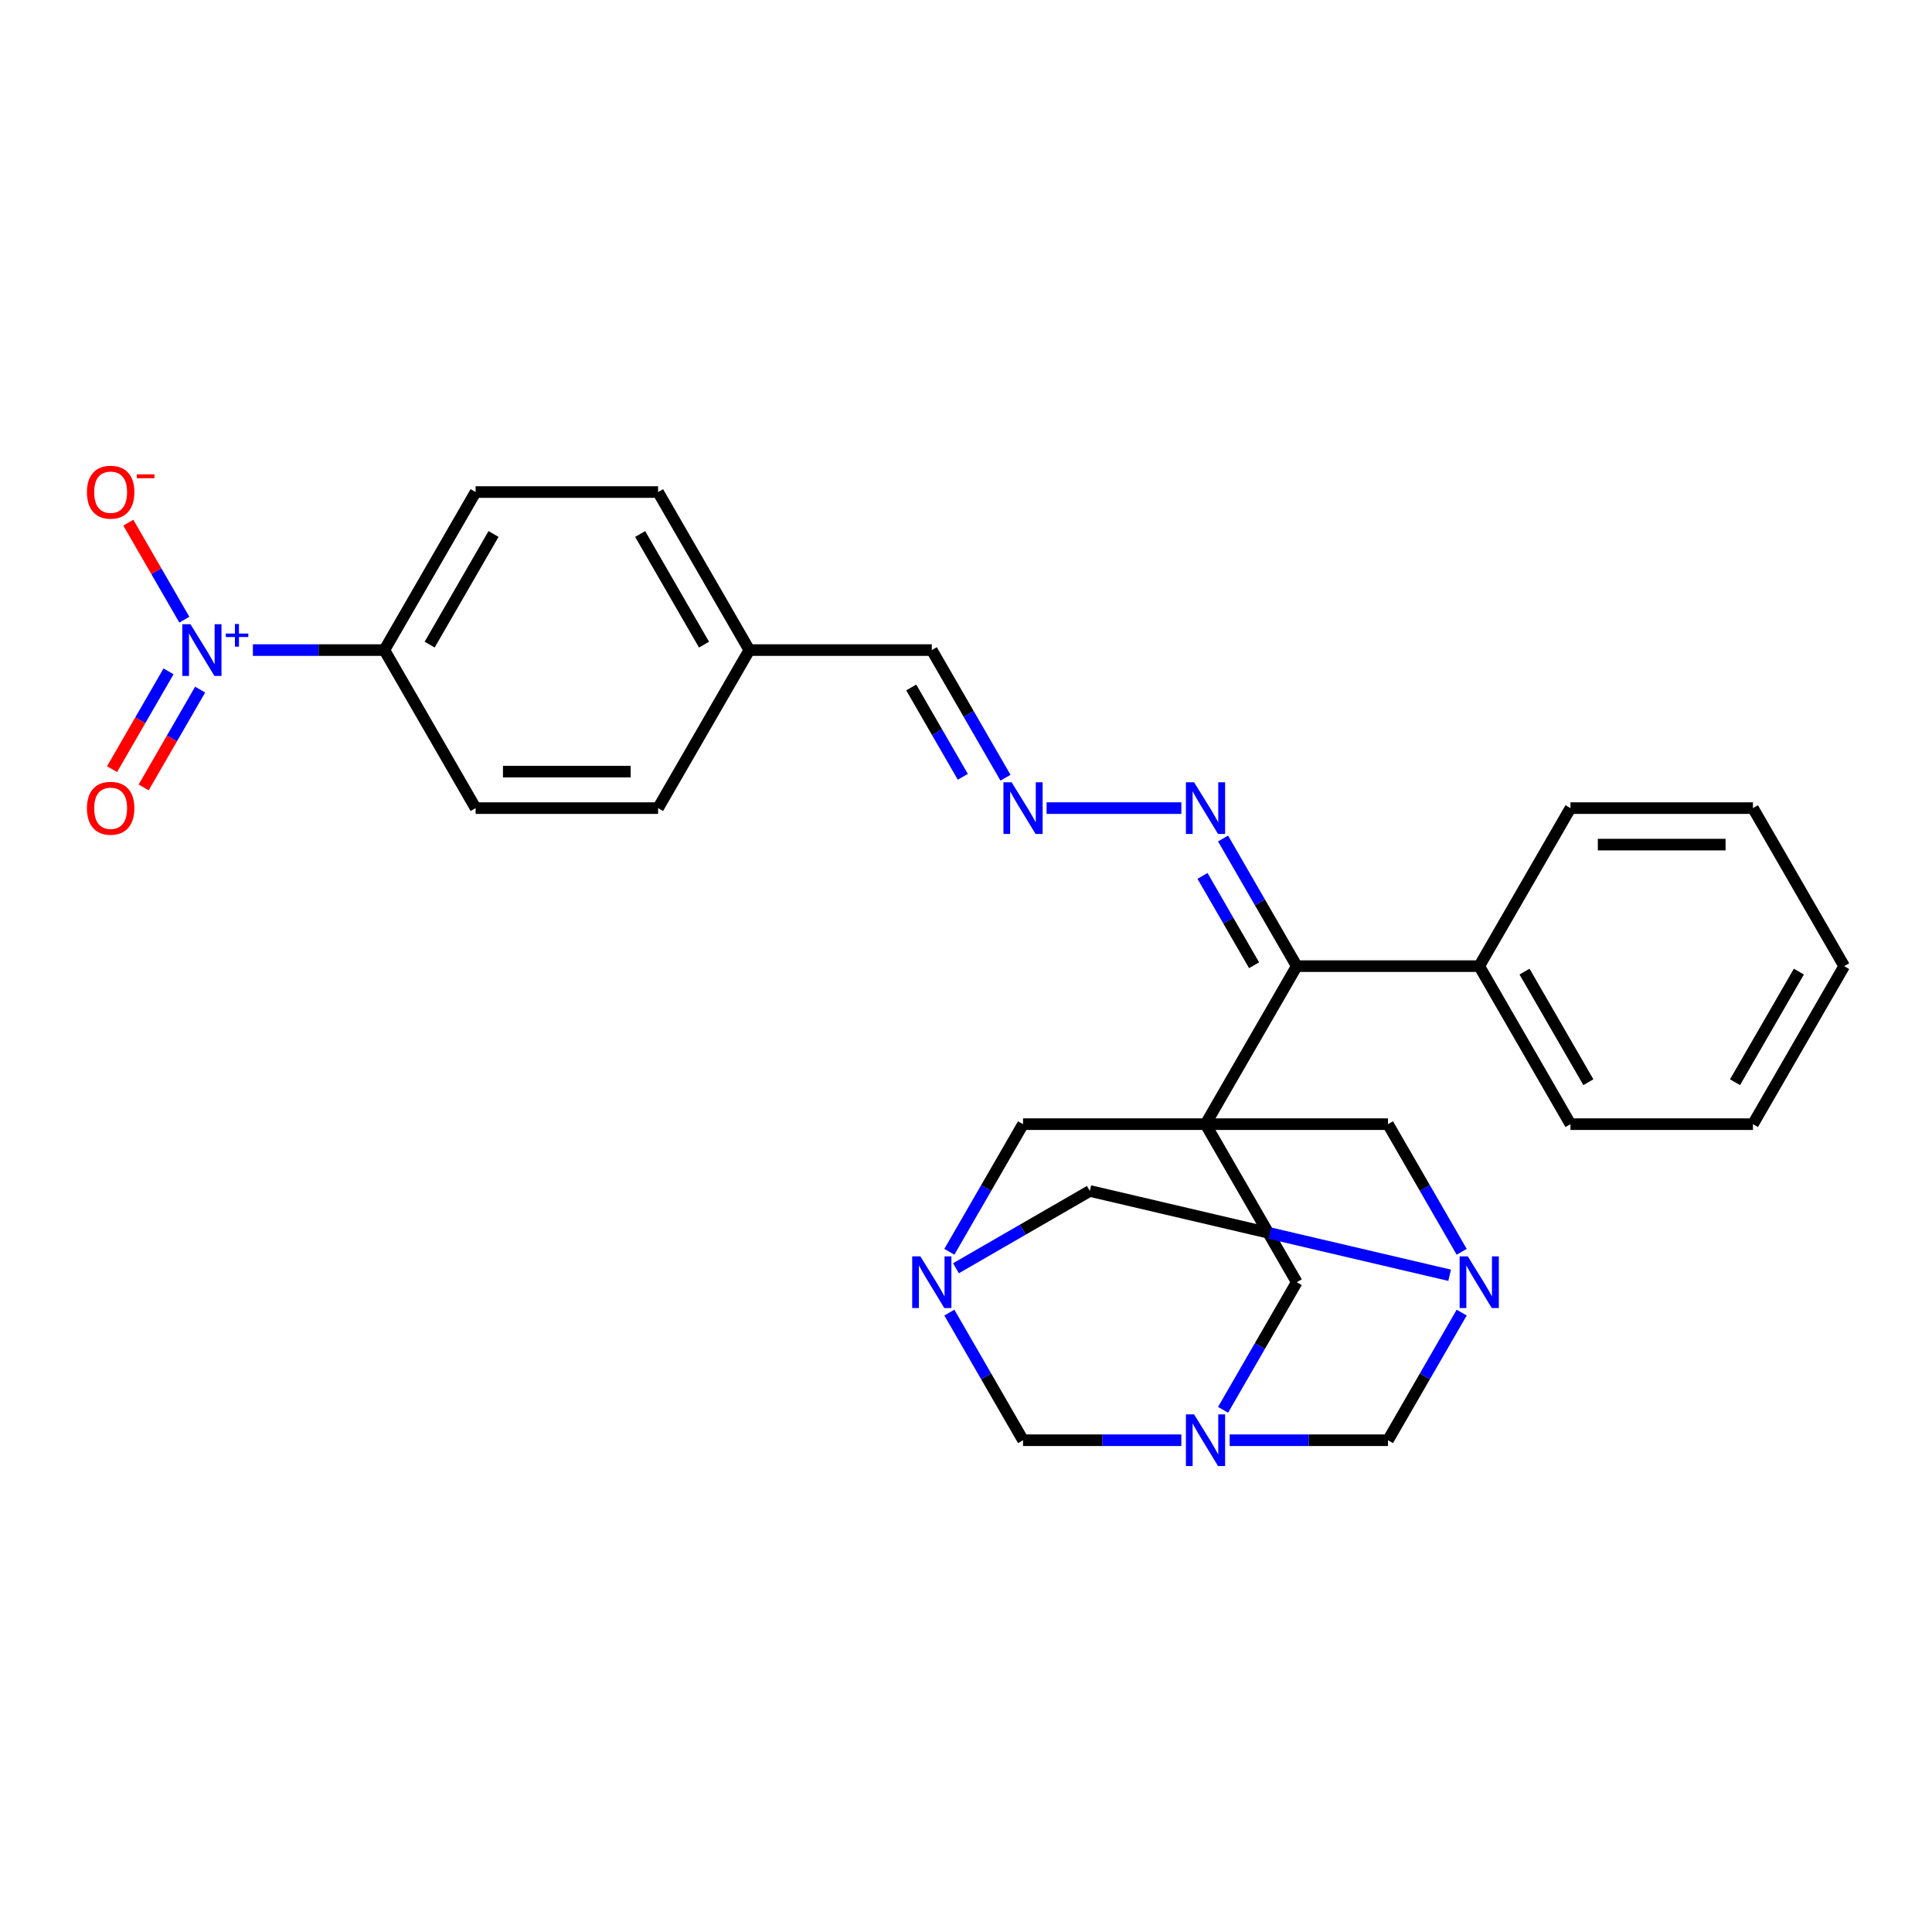 <?xml version='1.0' encoding='iso-8859-1'?>
<svg version='1.1' baseProfile='full'
              xmlns='http://www.w3.org/2000/svg'
                      xmlns:rdkit='http://www.rdkit.org/xml'
                      xmlns:xlink='http://www.w3.org/1999/xlink'
                  xml:space='preserve'
width='1000px' height='1000px' viewBox='0 0 1000 1000'>
<!-- END OF HEADER -->
<rect style='opacity:1.0;fill:#FFFFFF;stroke:none' width='1000' height='1000' x='0' y='0'> </rect>
<path class='bond-4' d='M 623.971,581.869 L 671.196,500.073' style='fill:none;fill-rule:evenodd;stroke:#000000;stroke-width:6px;stroke-linecap:butt;stroke-linejoin:miter;stroke-opacity:1' />
<path class='bond-5' d='M 623.971,581.869 L 671.196,663.665' style='fill:none;fill-rule:evenodd;stroke:#000000;stroke-width:6px;stroke-linecap:butt;stroke-linejoin:miter;stroke-opacity:1' />
<path class='bond-6' d='M 623.971,581.869 L 529.521,581.869' style='fill:none;fill-rule:evenodd;stroke:#000000;stroke-width:6px;stroke-linecap:butt;stroke-linejoin:miter;stroke-opacity:1' />
<path class='bond-7' d='M 623.971,581.869 L 718.421,581.869' style='fill:none;fill-rule:evenodd;stroke:#000000;stroke-width:6px;stroke-linecap:butt;stroke-linejoin:miter;stroke-opacity:1' />
<path class='bond-0' d='M 756.561,647.929 L 737.491,614.899' style='fill:none;fill-rule:evenodd;stroke:#0000FF;stroke-width:6px;stroke-linecap:butt;stroke-linejoin:miter;stroke-opacity:1' />
<path class='bond-0' d='M 737.491,614.899 L 718.421,581.869' style='fill:none;fill-rule:evenodd;stroke:#000000;stroke-width:6px;stroke-linecap:butt;stroke-linejoin:miter;stroke-opacity:1' />
<path class='bond-9' d='M 756.561,679.4 L 737.491,712.431' style='fill:none;fill-rule:evenodd;stroke:#0000FF;stroke-width:6px;stroke-linecap:butt;stroke-linejoin:miter;stroke-opacity:1' />
<path class='bond-9' d='M 737.491,712.431 L 718.421,745.461' style='fill:none;fill-rule:evenodd;stroke:#000000;stroke-width:6px;stroke-linecap:butt;stroke-linejoin:miter;stroke-opacity:1' />
<path class='bond-10' d='M 750.326,660.075 L 657.209,638.258' style='fill:none;fill-rule:evenodd;stroke:#0000FF;stroke-width:6px;stroke-linecap:butt;stroke-linejoin:miter;stroke-opacity:1' />
<path class='bond-10' d='M 657.209,638.258 L 564.092,616.44' style='fill:none;fill-rule:evenodd;stroke:#000000;stroke-width:6px;stroke-linecap:butt;stroke-linejoin:miter;stroke-opacity:1' />
<path class='bond-1' d='M 491.38,647.929 L 510.451,614.899' style='fill:none;fill-rule:evenodd;stroke:#0000FF;stroke-width:6px;stroke-linecap:butt;stroke-linejoin:miter;stroke-opacity:1' />
<path class='bond-1' d='M 510.451,614.899 L 529.521,581.869' style='fill:none;fill-rule:evenodd;stroke:#000000;stroke-width:6px;stroke-linecap:butt;stroke-linejoin:miter;stroke-opacity:1' />
<path class='bond-8' d='M 491.38,679.4 L 510.451,712.431' style='fill:none;fill-rule:evenodd;stroke:#0000FF;stroke-width:6px;stroke-linecap:butt;stroke-linejoin:miter;stroke-opacity:1' />
<path class='bond-8' d='M 510.451,712.431 L 529.521,745.461' style='fill:none;fill-rule:evenodd;stroke:#000000;stroke-width:6px;stroke-linecap:butt;stroke-linejoin:miter;stroke-opacity:1' />
<path class='bond-28' d='M 494.801,656.445 L 529.446,636.442' style='fill:none;fill-rule:evenodd;stroke:#0000FF;stroke-width:6px;stroke-linecap:butt;stroke-linejoin:miter;stroke-opacity:1' />
<path class='bond-28' d='M 529.446,636.442 L 564.092,616.44' style='fill:none;fill-rule:evenodd;stroke:#000000;stroke-width:6px;stroke-linecap:butt;stroke-linejoin:miter;stroke-opacity:1' />
<path class='bond-2' d='M 633.055,729.726 L 652.125,696.695' style='fill:none;fill-rule:evenodd;stroke:#0000FF;stroke-width:6px;stroke-linecap:butt;stroke-linejoin:miter;stroke-opacity:1' />
<path class='bond-2' d='M 652.125,696.695 L 671.196,663.665' style='fill:none;fill-rule:evenodd;stroke:#000000;stroke-width:6px;stroke-linecap:butt;stroke-linejoin:miter;stroke-opacity:1' />
<path class='bond-29' d='M 636.476,745.461 L 677.448,745.461' style='fill:none;fill-rule:evenodd;stroke:#0000FF;stroke-width:6px;stroke-linecap:butt;stroke-linejoin:miter;stroke-opacity:1' />
<path class='bond-29' d='M 677.448,745.461 L 718.421,745.461' style='fill:none;fill-rule:evenodd;stroke:#000000;stroke-width:6px;stroke-linecap:butt;stroke-linejoin:miter;stroke-opacity:1' />
<path class='bond-30' d='M 611.465,745.461 L 570.493,745.461' style='fill:none;fill-rule:evenodd;stroke:#0000FF;stroke-width:6px;stroke-linecap:butt;stroke-linejoin:miter;stroke-opacity:1' />
<path class='bond-30' d='M 570.493,745.461 L 529.521,745.461' style='fill:none;fill-rule:evenodd;stroke:#000000;stroke-width:6px;stroke-linecap:butt;stroke-linejoin:miter;stroke-opacity:1' />
<path class='bond-3' d='M 130.89,336.481 L 164.918,336.481' style='fill:none;fill-rule:evenodd;stroke:#0000FF;stroke-width:6px;stroke-linecap:butt;stroke-linejoin:miter;stroke-opacity:1' />
<path class='bond-3' d='M 164.918,336.481 L 198.946,336.481' style='fill:none;fill-rule:evenodd;stroke:#000000;stroke-width:6px;stroke-linecap:butt;stroke-linejoin:miter;stroke-opacity:1' />
<path class='bond-14' d='M 95.411,320.745 L 80.916,295.639' style='fill:none;fill-rule:evenodd;stroke:#0000FF;stroke-width:6px;stroke-linecap:butt;stroke-linejoin:miter;stroke-opacity:1' />
<path class='bond-14' d='M 80.916,295.639 L 66.421,270.532' style='fill:none;fill-rule:evenodd;stroke:#FF0000;stroke-width:6px;stroke-linecap:butt;stroke-linejoin:miter;stroke-opacity:1' />
<path class='bond-15' d='M 87.231,347.493 L 72.616,372.808' style='fill:none;fill-rule:evenodd;stroke:#0000FF;stroke-width:6px;stroke-linecap:butt;stroke-linejoin:miter;stroke-opacity:1' />
<path class='bond-15' d='M 72.616,372.808 L 58.001,398.122' style='fill:none;fill-rule:evenodd;stroke:#FF0000;stroke-width:6px;stroke-linecap:butt;stroke-linejoin:miter;stroke-opacity:1' />
<path class='bond-15' d='M 103.591,356.938 L 88.975,382.253' style='fill:none;fill-rule:evenodd;stroke:#0000FF;stroke-width:6px;stroke-linecap:butt;stroke-linejoin:miter;stroke-opacity:1' />
<path class='bond-15' d='M 88.975,382.253 L 74.36,407.567' style='fill:none;fill-rule:evenodd;stroke:#FF0000;stroke-width:6px;stroke-linecap:butt;stroke-linejoin:miter;stroke-opacity:1' />
<path class='bond-11' d='M 671.196,500.073 L 652.125,467.042' style='fill:none;fill-rule:evenodd;stroke:#000000;stroke-width:6px;stroke-linecap:butt;stroke-linejoin:miter;stroke-opacity:1' />
<path class='bond-11' d='M 652.125,467.042 L 633.055,434.012' style='fill:none;fill-rule:evenodd;stroke:#0000FF;stroke-width:6px;stroke-linecap:butt;stroke-linejoin:miter;stroke-opacity:1' />
<path class='bond-11' d='M 649.115,499.609 L 635.766,476.487' style='fill:none;fill-rule:evenodd;stroke:#000000;stroke-width:6px;stroke-linecap:butt;stroke-linejoin:miter;stroke-opacity:1' />
<path class='bond-11' d='M 635.766,476.487 L 622.417,453.366' style='fill:none;fill-rule:evenodd;stroke:#0000FF;stroke-width:6px;stroke-linecap:butt;stroke-linejoin:miter;stroke-opacity:1' />
<path class='bond-16' d='M 671.196,500.073 L 765.646,500.073' style='fill:none;fill-rule:evenodd;stroke:#000000;stroke-width:6px;stroke-linecap:butt;stroke-linejoin:miter;stroke-opacity:1' />
<path class='bond-13' d='M 611.465,418.277 L 541.713,418.277' style='fill:none;fill-rule:evenodd;stroke:#0000FF;stroke-width:6px;stroke-linecap:butt;stroke-linejoin:miter;stroke-opacity:1' />
<path class='bond-12' d='M 198.946,336.481 L 246.171,254.684' style='fill:none;fill-rule:evenodd;stroke:#000000;stroke-width:6px;stroke-linecap:butt;stroke-linejoin:miter;stroke-opacity:1' />
<path class='bond-12' d='M 222.389,333.656 L 255.446,276.399' style='fill:none;fill-rule:evenodd;stroke:#000000;stroke-width:6px;stroke-linecap:butt;stroke-linejoin:miter;stroke-opacity:1' />
<path class='bond-32' d='M 198.946,336.481 L 246.171,418.277' style='fill:none;fill-rule:evenodd;stroke:#000000;stroke-width:6px;stroke-linecap:butt;stroke-linejoin:miter;stroke-opacity:1' />
<path class='bond-19' d='M 520.436,402.541 L 501.366,369.511' style='fill:none;fill-rule:evenodd;stroke:#0000FF;stroke-width:6px;stroke-linecap:butt;stroke-linejoin:miter;stroke-opacity:1' />
<path class='bond-19' d='M 501.366,369.511 L 482.296,336.481' style='fill:none;fill-rule:evenodd;stroke:#000000;stroke-width:6px;stroke-linecap:butt;stroke-linejoin:miter;stroke-opacity:1' />
<path class='bond-19' d='M 498.356,402.077 L 485.006,378.956' style='fill:none;fill-rule:evenodd;stroke:#0000FF;stroke-width:6px;stroke-linecap:butt;stroke-linejoin:miter;stroke-opacity:1' />
<path class='bond-19' d='M 485.006,378.956 L 471.657,355.835' style='fill:none;fill-rule:evenodd;stroke:#000000;stroke-width:6px;stroke-linecap:butt;stroke-linejoin:miter;stroke-opacity:1' />
<path class='bond-23' d='M 765.646,500.073 L 812.871,581.869' style='fill:none;fill-rule:evenodd;stroke:#000000;stroke-width:6px;stroke-linecap:butt;stroke-linejoin:miter;stroke-opacity:1' />
<path class='bond-23' d='M 789.088,502.897 L 822.146,560.154' style='fill:none;fill-rule:evenodd;stroke:#000000;stroke-width:6px;stroke-linecap:butt;stroke-linejoin:miter;stroke-opacity:1' />
<path class='bond-24' d='M 765.646,500.073 L 812.871,418.277' style='fill:none;fill-rule:evenodd;stroke:#000000;stroke-width:6px;stroke-linecap:butt;stroke-linejoin:miter;stroke-opacity:1' />
<path class='bond-17' d='M 246.171,418.277 L 340.621,418.277' style='fill:none;fill-rule:evenodd;stroke:#000000;stroke-width:6px;stroke-linecap:butt;stroke-linejoin:miter;stroke-opacity:1' />
<path class='bond-17' d='M 260.338,399.387 L 326.453,399.387' style='fill:none;fill-rule:evenodd;stroke:#000000;stroke-width:6px;stroke-linecap:butt;stroke-linejoin:miter;stroke-opacity:1' />
<path class='bond-18' d='M 246.171,254.684 L 340.621,254.684' style='fill:none;fill-rule:evenodd;stroke:#000000;stroke-width:6px;stroke-linecap:butt;stroke-linejoin:miter;stroke-opacity:1' />
<path class='bond-20' d='M 482.296,336.481 L 387.846,336.481' style='fill:none;fill-rule:evenodd;stroke:#000000;stroke-width:6px;stroke-linecap:butt;stroke-linejoin:miter;stroke-opacity:1' />
<path class='bond-21' d='M 387.846,336.481 L 340.621,418.277' style='fill:none;fill-rule:evenodd;stroke:#000000;stroke-width:6px;stroke-linecap:butt;stroke-linejoin:miter;stroke-opacity:1' />
<path class='bond-22' d='M 387.846,336.481 L 340.621,254.684' style='fill:none;fill-rule:evenodd;stroke:#000000;stroke-width:6px;stroke-linecap:butt;stroke-linejoin:miter;stroke-opacity:1' />
<path class='bond-22' d='M 364.403,333.656 L 331.345,276.399' style='fill:none;fill-rule:evenodd;stroke:#000000;stroke-width:6px;stroke-linecap:butt;stroke-linejoin:miter;stroke-opacity:1' />
<path class='bond-25' d='M 812.871,581.869 L 907.32,581.869' style='fill:none;fill-rule:evenodd;stroke:#000000;stroke-width:6px;stroke-linecap:butt;stroke-linejoin:miter;stroke-opacity:1' />
<path class='bond-26' d='M 812.871,418.277 L 907.32,418.277' style='fill:none;fill-rule:evenodd;stroke:#000000;stroke-width:6px;stroke-linecap:butt;stroke-linejoin:miter;stroke-opacity:1' />
<path class='bond-26' d='M 827.038,437.167 L 893.153,437.167' style='fill:none;fill-rule:evenodd;stroke:#000000;stroke-width:6px;stroke-linecap:butt;stroke-linejoin:miter;stroke-opacity:1' />
<path class='bond-31' d='M 907.32,581.869 L 954.545,500.073' style='fill:none;fill-rule:evenodd;stroke:#000000;stroke-width:6px;stroke-linecap:butt;stroke-linejoin:miter;stroke-opacity:1' />
<path class='bond-31' d='M 898.045,560.154 L 931.102,502.897' style='fill:none;fill-rule:evenodd;stroke:#000000;stroke-width:6px;stroke-linecap:butt;stroke-linejoin:miter;stroke-opacity:1' />
<path class='bond-27' d='M 907.32,418.277 L 954.545,500.073' style='fill:none;fill-rule:evenodd;stroke:#000000;stroke-width:6px;stroke-linecap:butt;stroke-linejoin:miter;stroke-opacity:1' />
<path  class='atom-1' d='M 759.733 650.291
L 768.498 664.458
Q 769.367 665.856, 770.765 668.387
Q 772.163 670.919, 772.238 671.07
L 772.238 650.291
L 775.789 650.291
L 775.789 677.039
L 772.125 677.039
L 762.718 661.549
Q 761.622 659.736, 760.451 657.658
Q 759.317 655.58, 758.977 654.938
L 758.977 677.039
L 755.502 677.039
L 755.502 650.291
L 759.733 650.291
' fill='#0000FF'/>
<path  class='atom-2' d='M 476.383 650.291
L 485.148 664.458
Q 486.017 665.856, 487.415 668.387
Q 488.813 670.919, 488.888 671.07
L 488.888 650.291
L 492.44 650.291
L 492.44 677.039
L 488.775 677.039
L 479.368 661.549
Q 478.272 659.736, 477.101 657.658
Q 475.967 655.58, 475.627 654.938
L 475.627 677.039
L 472.152 677.039
L 472.152 650.291
L 476.383 650.291
' fill='#0000FF'/>
<path  class='atom-3' d='M 618.058 732.087
L 626.823 746.254
Q 627.692 747.652, 629.09 750.183
Q 630.488 752.715, 630.563 752.866
L 630.563 732.087
L 634.114 732.087
L 634.114 758.835
L 630.45 758.835
L 621.043 743.345
Q 619.947 741.532, 618.776 739.454
Q 617.642 737.376, 617.302 736.734
L 617.302 758.835
L 613.827 758.835
L 613.827 732.087
L 618.058 732.087
' fill='#0000FF'/>
<path  class='atom-4' d='M 98.583 323.106
L 107.348 337.274
Q 108.217 338.672, 109.615 341.203
Q 111.013 343.734, 111.088 343.885
L 111.088 323.106
L 114.64 323.106
L 114.64 349.855
L 110.975 349.855
L 101.568 334.365
Q 100.472 332.551, 99.301 330.474
Q 98.168 328.396, 97.828 327.753
L 97.828 349.855
L 94.352 349.855
L 94.352 323.106
L 98.583 323.106
' fill='#0000FF'/>
<path  class='atom-4' d='M 116.884 327.928
L 121.596 327.928
L 121.596 322.966
L 123.691 322.966
L 123.691 327.928
L 128.528 327.928
L 128.528 329.723
L 123.691 329.723
L 123.691 334.71
L 121.596 334.71
L 121.596 329.723
L 116.884 329.723
L 116.884 327.928
' fill='#0000FF'/>
<path  class='atom-12' d='M 618.058 404.903
L 626.823 419.07
Q 627.692 420.468, 629.09 422.999
Q 630.488 425.53, 630.563 425.682
L 630.563 404.903
L 634.114 404.903
L 634.114 431.651
L 630.45 431.651
L 621.043 416.161
Q 619.947 414.348, 618.776 412.27
Q 617.642 410.192, 617.302 409.549
L 617.302 431.651
L 613.827 431.651
L 613.827 404.903
L 618.058 404.903
' fill='#0000FF'/>
<path  class='atom-14' d='M 523.608 404.903
L 532.373 419.07
Q 533.242 420.468, 534.64 422.999
Q 536.038 425.53, 536.113 425.682
L 536.113 404.903
L 539.665 404.903
L 539.665 431.651
L 536 431.651
L 526.593 416.161
Q 525.497 414.348, 524.326 412.27
Q 523.192 410.192, 522.852 409.549
L 522.852 431.651
L 519.377 431.651
L 519.377 404.903
L 523.608 404.903
' fill='#0000FF'/>
<path  class='atom-15' d='M 44.992 254.76
Q 44.992 248.337, 48.166 244.748
Q 51.339 241.159, 57.271 241.159
Q 63.202 241.159, 66.376 244.748
Q 69.549 248.337, 69.549 254.76
Q 69.549 261.258, 66.338 264.961
Q 63.127 268.625, 57.271 268.625
Q 51.377 268.625, 48.166 264.961
Q 44.992 261.296, 44.992 254.76
M 57.271 265.603
Q 61.351 265.603, 63.542 262.883
Q 65.771 260.125, 65.771 254.76
Q 65.771 249.509, 63.542 246.864
Q 61.351 244.182, 57.271 244.182
Q 53.191 244.182, 50.962 246.826
Q 48.77 249.471, 48.77 254.76
Q 48.77 260.163, 50.962 262.883
Q 53.191 265.603, 57.271 265.603
' fill='#FF0000'/>
<path  class='atom-15' d='M 70.796 245.525
L 79.947 245.525
L 79.947 247.52
L 70.796 247.52
L 70.796 245.525
' fill='#FF0000'/>
<path  class='atom-16' d='M 44.992 418.352
Q 44.992 411.93, 48.166 408.341
Q 51.339 404.751, 57.271 404.751
Q 63.202 404.751, 66.376 408.341
Q 69.549 411.93, 69.549 418.352
Q 69.549 424.85, 66.338 428.553
Q 63.127 432.217, 57.271 432.217
Q 51.377 432.217, 48.166 428.553
Q 44.992 424.888, 44.992 418.352
M 57.271 429.195
Q 61.351 429.195, 63.542 426.475
Q 65.771 423.717, 65.771 418.352
Q 65.771 413.101, 63.542 410.456
Q 61.351 407.774, 57.271 407.774
Q 53.191 407.774, 50.962 410.418
Q 48.77 413.063, 48.77 418.352
Q 48.77 423.755, 50.962 426.475
Q 53.191 429.195, 57.271 429.195
' fill='#FF0000'/>
</svg>

